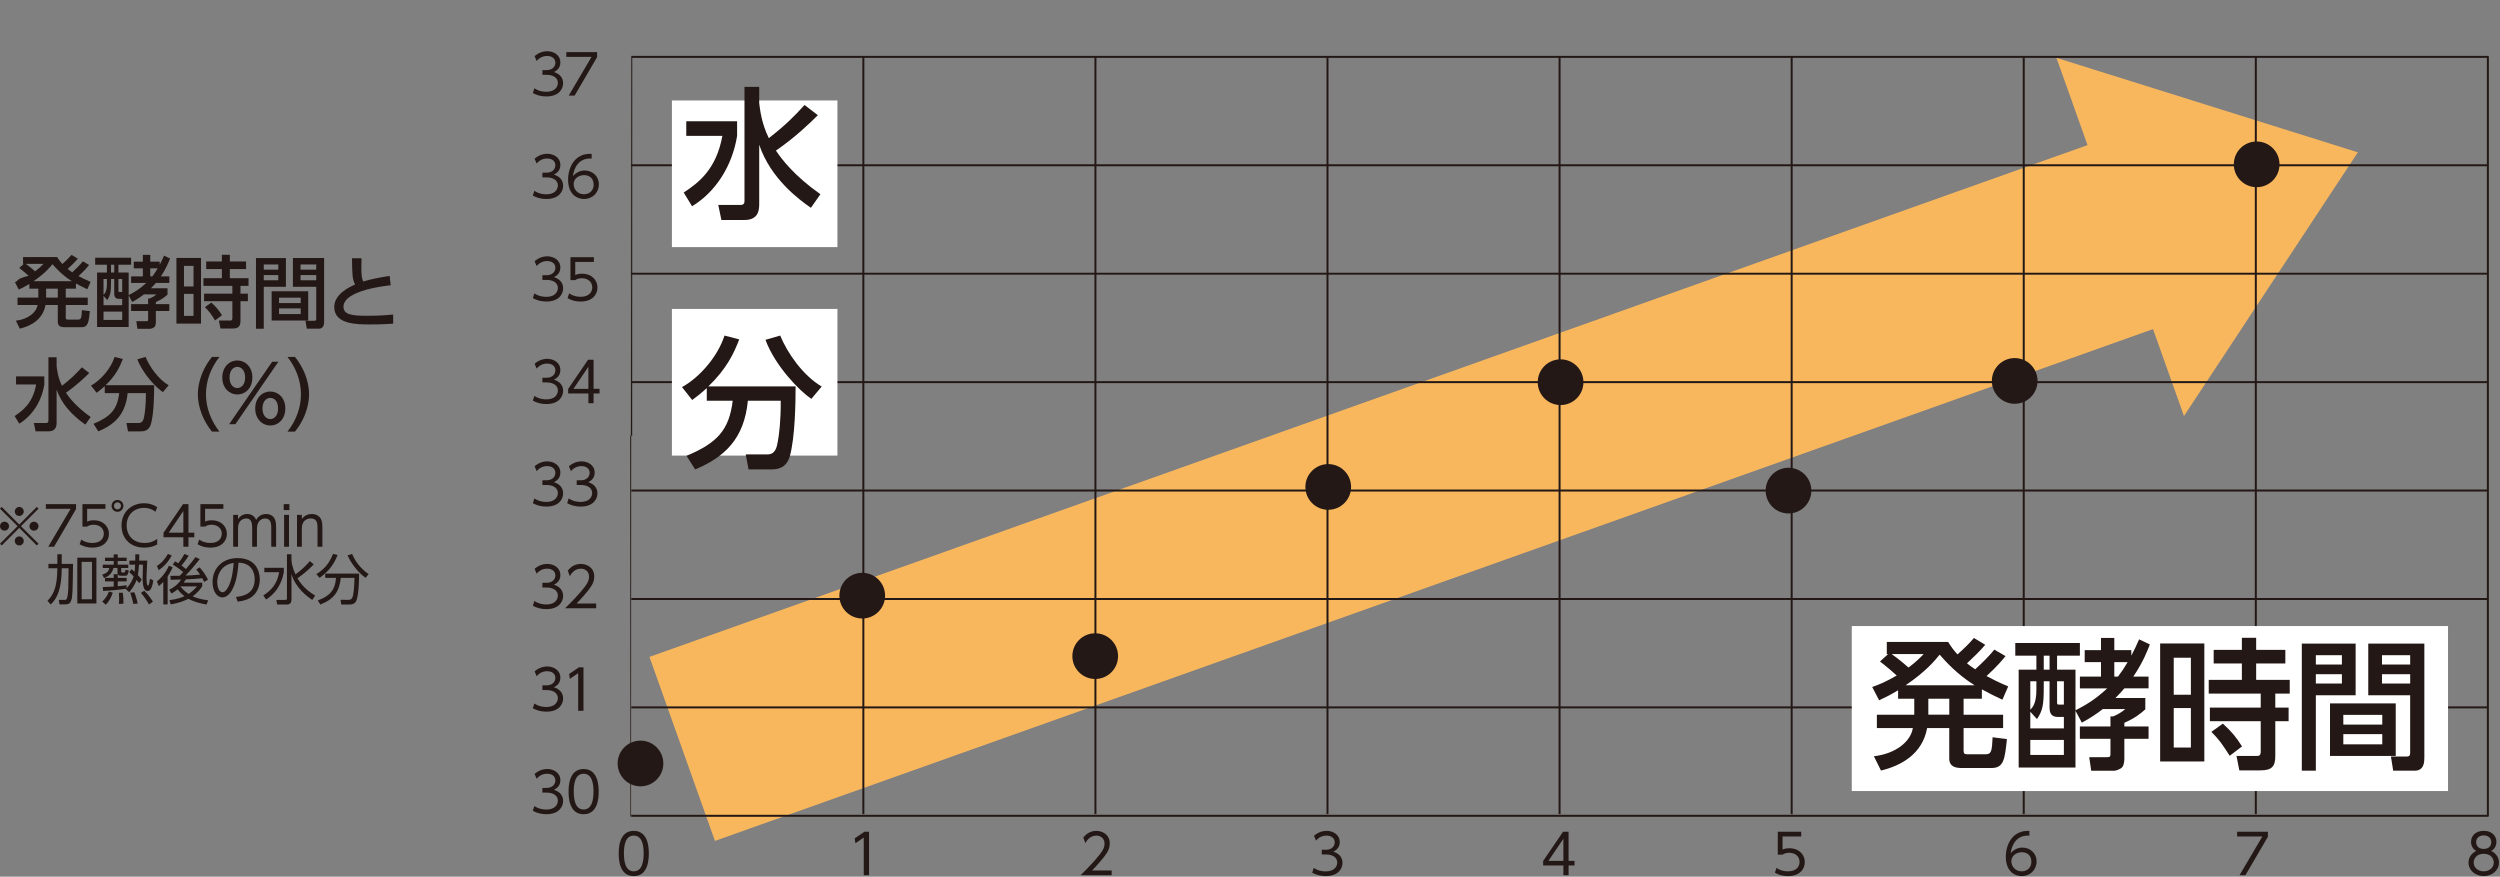 <?xml version="1.0" encoding="UTF-8"?>
<svg width="1269px" height="445px" viewBox="0 0 1269 445" version="1.1" xmlns="http://www.w3.org/2000/svg" xmlns:xlink="http://www.w3.org/1999/xlink">
    <rect x="0" y="0" width="1269" height="445" fill="#808080" stroke="none"/>
    <title>benefit3</title>
    <g id="画像の書き出し" stroke="none" stroke-width="1" fill="none" fill-rule="evenodd">
        <g id="benefit3" transform="translate(0, 26.001)">
            <rect id="Rectangle" fill="#F8B75D" fill-rule="nonzero" transform="translate(727.956, 218.305) rotate(-19.59) translate(-727.956, -218.305)" x="322.836" y="168.735" width="810.24" height="99.14"></rect>
            <polygon id="Path" fill="#F8B75D" fill-rule="nonzero" points="1108.58 185.17 1043.86 3.36 1196.85 51.32"></polygon>
            <path d="M45.22,108.5 C44.42,109.5 42.94,111.34 39.86,114.14 C41.46,114.98 42.98,115.82 45.98,117.06 L44.34,120.82 C42.22,119.82 40.94,119.22 38.54,117.9 L38.54,120.54 L33.38,120.54 L33.38,125.06 L44.54,125.06 L44.54,128.82 L33.38,128.82 L33.38,135.26 C33.38,136.1 33.74,136.22 34.46,136.22 L39.62,136.22 C41.3,136.22 41.38,135.22 41.58,131.42 L45.62,131.94 C45.02,137.58 44.78,140.1 41.26,140.1 L32.9,140.1 C31.1,140.1 29.34,139.74 29.34,137.38 L29.34,128.82 L23.1,128.82 C21.74,136.22 15.7,139.46 10.06,140.82 L8.06,136.78 C14.26,136.06 18.46,132.62 19.06,128.82 L8.9,128.82 L8.9,125.06 L19.46,125.06 L19.46,120.54 L14.9,120.54 L14.9,118.14 C12.9,119.34 11.66,119.98 9.54,120.98 L7.58,117.22 C9.78,116.46 7.58,115.74 14.5,113.98 C13.82,113.34 11.86,111.62 9.78,110.02 L12.06,107.94 L11.7,107.94 L11.7,104.5 L29.02,104.5 C30.02,106.1 30.62,106.86 31.66,108.02 C33.62,106.26 35.1,104.82 36.3,103.38 L39.5,105.3 C37.94,107.14 36.14,108.86 34.34,110.54 C35.14,111.18 35.58,111.5 36.66,112.22 C38.86,110.22 40.58,108.5 42.06,106.66 L45.22,108.5 Z M13.06,107.93 C15.22,109.41 17.54,111.49 17.82,111.73 C19.74,110.29 20.66,109.41 22.1,107.93 L13.06,107.93 Z M36.5,116.73 C31.74,113.85 28.14,109.85 26.62,108.09 C25.22,109.81 22.78,112.81 17.02,116.73 L36.5,116.73 Z M29.34,120.53 L23.42,120.53 L23.42,125.05 L29.34,125.05 L29.34,120.53 L29.34,120.53 Z" id="Shape" fill="#231815" fill-rule="nonzero"></path>
            <path d="M66.55,117.61 L66.55,114.29 L72.51,114.29 L72.51,110.21 L67.91,110.21 L67.91,106.81 L72.51,106.81 L72.51,103.37 L76.27,103.37 L76.27,106.81 L81.07,106.81 L81.07,108.37 C82.07,106.45 82.59,105.37 83.27,103.77 L86.31,105.21 C85.75,106.69 84.47,110.13 81.63,114.29 L85.95,114.29 L85.95,117.61 L79.11,117.61 C78.43,118.41 77.95,118.97 76.59,120.33 L85.03,120.33 L85.03,123.53 C83.87,124.61 82.07,126.05 79.11,127.33 L79.11,128.37 L85.95,128.37 L85.95,131.85 L79.11,131.85 L79.11,137.41 C79.11,137.57 79.11,139.01 78.59,139.77 C78.07,140.49 76.63,140.89 76.23,140.89 L69.75,140.89 L69.19,137.05 L74.31,137.05 C75.07,137.05 75.19,136.81 75.19,136.13 L75.19,131.85 L66.55,131.85 L66.55,128.37 L75.19,128.37 L75.19,125.53 L75.95,125.53 C77.11,125.05 78.35,124.37 79.39,123.45 L73.03,123.45 C71.15,124.89 69.75,125.85 67.11,127.29 L65.31,123.93 L65.31,139.97 L49.27,139.97 L49.27,112.33 L54.27,112.33 L54.27,108.37 L48.31,108.37 L48.31,104.81 L66.55,104.81 L66.55,108.37 L60.11,108.37 L60.11,112.33 L65.31,112.33 L65.31,123.81 C67.91,122.45 70.51,121.09 74.27,117.61 L66.55,117.61 L66.55,117.61 Z M57.99,115.61 L56.35,115.61 L56.35,117.45 C56.35,122.33 56.03,123.93 54.43,126.29 L52.55,124.21 L52.55,128.93 L62.03,128.93 L62.03,125.69 L60.67,125.69 C59.63,125.69 57.99,125.69 57.99,123.05 L57.99,115.61 L57.99,115.61 Z M54.27,115.61 L52.55,115.61 L52.55,123.65 C53.19,123.01 54.27,121.85 54.27,118.05 L54.27,115.61 L54.27,115.61 Z M62.03,132.17 L52.55,132.17 L52.55,136.41 L62.03,136.41 L62.03,132.17 Z M57.99,108.38 L56.35,108.38 L56.35,112.34 L57.99,112.34 L57.99,108.38 Z M62.03,115.61 L60.11,115.61 L60.11,121.69 C60.11,122.17 60.35,122.21 60.79,122.21 L62.03,122.21 L62.03,115.61 Z M77.31,114.29 C78.51,112.69 79.11,111.77 80.03,110.21 L76.27,110.21 L76.27,114.29 L77.31,114.29 Z" id="Shape" fill="#231815" fill-rule="nonzero"></path>
            <path d="M102.03,104.94 L102.03,138.25 L89.55,138.25 L89.55,104.94 L102.03,104.94 Z M98.23,108.97 L93.39,108.97 L93.39,119.41 L98.23,119.41 L98.23,108.97 Z M98.23,123.17 L93.39,123.17 L93.39,134.33 L98.23,134.33 L98.23,123.17 L98.23,123.17 Z M122.07,136.69 C122.07,139.69 121.11,140.77 117.79,140.77 L111.91,140.77 L111.11,136.69 L116.79,136.69 C117.35,136.69 117.95,136.69 117.95,135.49 L117.95,126.89 L103.59,126.89 L103.59,123.05 L117.95,123.05 L117.95,119.09 L103.27,119.09 L103.27,115.21 L112.63,115.21 L112.63,110.57 L104.67,110.57 L104.67,106.73 L112.63,106.73 L112.63,103.33 L116.67,103.33 L116.67,106.73 L124.91,106.73 L124.91,110.57 L116.67,110.57 L116.67,115.21 L126.15,115.21 L126.15,119.09 L122.07,119.09 L122.07,123.05 L125.83,123.05 L125.83,126.89 L122.07,126.89 L122.07,136.69 L122.07,136.69 Z M109.19,136.65 C106.95,133.17 106.43,132.37 104.03,129.89 L107.27,127.57 C109.87,129.97 111.07,131.45 112.67,134.01 L109.19,136.65 Z" id="Shape" fill="#231815" fill-rule="nonzero"></path>
            <path d="M129.93,104.98 L145.13,104.98 L145.13,119.58 L133.89,119.58 L133.89,140.86 L129.93,140.86 L129.93,104.99 L129.93,104.98 Z M133.89,108.25 L133.89,110.89 L141.25,110.89 L141.25,108.25 L133.89,108.25 Z M133.89,113.61 L133.89,116.25 L141.25,116.25 L141.25,113.61 L133.89,113.61 Z M156.44,121.85 L156.44,136.69 L137.88,136.69 L137.88,121.85 L156.44,121.85 Z M141.64,125.09 L141.64,127.85 L152.64,127.85 L152.64,125.09 L141.64,125.09 Z M141.64,130.53 L141.64,133.41 L152.64,133.41 L152.64,130.53 L141.64,130.53 Z M160.52,119.57 L148.68,119.57 L148.68,104.97 L164.52,104.97 L164.52,137.08 C164.52,138.2 164.52,140.84 161.84,140.84 L155.72,140.84 L155.08,136.84 L159.6,136.84 C160.08,136.84 160.52,136.68 160.52,135.88 L160.52,119.56 L160.52,119.57 Z M152.56,108.25 L152.56,110.89 L160.52,110.89 L160.52,108.25 L152.56,108.25 Z M152.56,113.61 L152.56,116.25 L160.52,116.25 L160.52,113.61 L152.56,113.61 Z" id="Shape" fill="#231815" fill-rule="nonzero"></path>
            <path d="M198.31,118.81 C196.63,118.97 174.35,121.21 174.35,129.69 C174.35,133.85 178.91,134.29 186.55,134.29 C193.11,134.29 197.35,133.89 199.55,133.65 L199.59,138.29 C197.19,138.45 193.79,138.69 188.03,138.69 C181.15,138.69 169.67,138.69 169.67,129.85 C169.67,123.13 177.51,119.65 180.27,118.41 C178.83,115.89 178.79,113.33 178.67,105.09 L183.51,105.09 C183.47,106.37 183.43,107.49 183.43,109.49 C183.43,113.65 183.63,115.33 184.39,116.89 C188.35,115.69 191.71,115.01 197.79,114.05 L198.31,118.81 L198.31,118.81 Z" id="Path" fill="#231815" fill-rule="nonzero"></path>
            <path d="M8.14,165.05 L22.5,165.05 L22.5,169.17 C21.14,177.69 16.42,185.05 9.78,189.05 L7.42,185.17 C11.62,182.41 16.62,178.65 18.34,169.17 L8.14,169.17 L8.14,165.05 Z M28.74,159.9 C28.98,161.78 29.38,165.62 31.46,169.82 C36.06,166.26 38.7,163.62 41.54,160.46 L45.3,163.34 C43.26,165.38 38.9,169.62 33.46,173.34 C35.14,175.86 38.74,180.54 46.02,185.66 L43.34,189.5 C39.98,187.18 31.98,181.3 28.74,171.7 L28.74,188.26 C28.74,189.78 28.74,192.94 24.62,192.94 L18.06,192.94 L17.18,188.7 L23.42,188.7 C24.02,188.7 24.58,188.54 24.58,187.58 L24.58,155.35 L28.74,155.35 L28.74,159.91 L28.74,159.9 Z" id="Shape" fill="#231815" fill-rule="nonzero"></path>
            <path d="M53.18,170.01 C51.3,171.69 50.14,172.57 49.06,173.37 L46.18,169.73 C51.26,166.93 56.34,160.97 58.18,155.17 L62.34,156.25 C60.9,160.05 58.82,164.53 53.62,169.53 L78.26,169.53 C78.26,173.57 78.14,183.97 76.62,189.25 C75.58,192.85 72.86,192.97 71.1,192.97 L64.98,192.97 L64.18,188.73 L70.3,188.73 C72.58,188.73 72.94,186.73 73.26,184.97 C73.58,183.17 74.1,179.41 74.06,173.57 L64.78,173.57 C63.74,184.37 58.18,189.49 49.9,192.97 L47.46,189.13 C56.14,185.49 59.5,181.85 60.5,173.57 L53.18,173.57 L53.18,170.01 L53.18,170.01 Z M82.69,173.05 C79.41,170.85 72.49,163.81 69.73,156.37 L73.89,155.17 C75.97,160.17 80.25,166.37 85.61,169.57 L82.69,173.05 L82.69,173.05 Z" id="Shape" fill="#231815" fill-rule="nonzero"></path>
            <path d="M107.59,193.09 C100.83,184.61 100.43,176.65 100.43,174.13 C100.43,171.61 100.83,163.65 107.59,155.17 L111.39,155.17 C107.11,160.61 104.55,167.21 104.55,174.13 C104.55,181.05 107.15,187.65 111.39,193.09 L107.59,193.09 Z" id="Path" fill="#231815" fill-rule="nonzero"></path>
            <path d="M120.47,156.98 C124.55,156.98 128.11,160.26 128.11,165.62 C128.11,170.98 124.59,174.22 120.47,174.22 C116.35,174.22 112.83,170.9 112.83,165.62 C112.83,160.34 116.39,156.98 120.47,156.98 L120.47,156.98 Z M138.15,157.62 L141.31,157.62 L119.47,189.33 L116.31,189.33 L138.15,157.62 Z M120.47,170.97 C122.11,170.97 124.43,169.65 124.43,165.61 C124.43,161.57 122.11,160.21 120.47,160.21 C118.71,160.21 116.51,161.69 116.51,165.61 C116.51,169.53 118.71,170.97 120.47,170.97 Z M137.19,172.73 C141.23,172.73 144.83,175.97 144.83,181.33 C144.83,186.69 141.31,189.97 137.19,189.97 C133.07,189.97 129.55,186.65 129.55,181.33 C129.55,176.01 133.15,172.73 137.19,172.73 Z M137.19,186.73 C138.83,186.73 141.15,185.41 141.15,181.33 C141.15,177.25 138.91,175.97 137.19,175.97 C135.47,175.97 133.23,177.41 133.23,181.33 C133.23,185.25 135.51,186.73 137.19,186.73 Z" id="Shape" fill="#231815" fill-rule="nonzero"></path>
            <path d="M145.92,193.09 C150.2,187.69 152.76,181.05 152.76,174.13 C152.76,167.21 150.2,160.57 145.92,155.17 L149.72,155.17 C156.2,163.25 156.88,171.05 156.88,174.13 C156.88,177.21 156.2,185.01 149.72,193.09 L145.92,193.09 Z" id="Path" fill="#231815" fill-rule="nonzero"></path>
            <path d="M0.88,250.87 L0,249.99 L8.93,241.09 L0,232.19 L0.88,231.31 L9.78,240.24 L18.68,231.31 L19.56,232.19 L10.63,241.09 L19.56,249.99 L18.68,250.87 L9.78,241.94 L0.88,250.87 Z M4.59,241.09 C4.59,242.33 3.57,243.37 2.31,243.37 C1.05,243.37 0,242.35 0,241.09 C0,239.83 1.04,238.81 2.31,238.81 C3.58,238.81 4.59,239.85 4.59,241.09 Z M12.06,233.62 C12.06,234.83 11.07,235.9 9.78,235.9 C8.49,235.9 7.5,234.86 7.5,233.62 C7.5,232.38 8.54,231.31 9.78,231.31 C11.02,231.31 12.06,232.35 12.06,233.62 Z M12.06,248.56 C12.06,249.8 11.07,250.87 9.78,250.87 C8.49,250.87 7.5,249.83 7.5,248.56 C7.5,247.29 8.54,246.28 9.78,246.28 C11.02,246.28 12.06,247.32 12.06,248.56 Z M19.55,241.09 C19.55,242.33 18.53,243.37 17.24,243.37 C15.95,243.37 14.96,242.35 14.96,241.09 C14.96,239.83 16,238.81 17.24,238.81 C18.48,238.81 19.55,239.85 19.55,241.09 Z" id="Shape" fill="#231815" fill-rule="nonzero"></path>
            <polygon id="Path" fill="#231815" fill-rule="nonzero" points="38.61 229.89 38.61 232.39 27.43 251.53 24.49 251.53 35.86 232.25 23.28 232.25 23.28 229.89 38.61 229.89"></polygon>
            <path d="M53.51,232.25 L44.23,232.25 L44.23,238.73 C44.94,238.46 45.8,238.1 47.58,238.1 C52.63,238.1 55.3,241.48 55.3,244.97 C55.3,248.46 52.77,251.97 46.9,251.97 C44.51,251.97 42.48,251.45 40.42,250.27 L41.22,247.91 C42.87,249.06 44.84,249.61 46.88,249.61 C51.58,249.61 52.7,246.75 52.7,244.91 C52.7,242.08 50.45,240.35 47.48,240.35 C45.64,240.35 44.62,241.04 44.21,241.31 L41.85,241.31 L41.85,229.88 L53.52,229.88 L53.52,232.24 L53.51,232.25 Z" id="Path" fill="#231815" fill-rule="nonzero"></path>
            <path d="M62.64,230.77 C62.64,232.45 61.29,233.79 59.62,233.79 C57.95,233.79 56.63,232.44 56.63,230.77 C56.63,229.1 57.98,227.78 59.62,227.78 C61.26,227.78 62.64,229.1 62.64,230.77 Z M57.84,230.77 C57.84,231.76 58.64,232.56 59.63,232.56 C60.62,232.56 61.42,231.76 61.42,230.77 C61.42,229.78 60.62,228.98 59.63,228.98 C58.64,228.98 57.84,229.78 57.84,230.77 Z M79.78,250.38 C77.78,251.51 75.58,251.97 73.19,251.97 C65.89,251.97 61.68,247 61.68,240.76 C61.68,233.67 66.95,229.44 73.13,229.44 C75.6,229.44 77.72,230.07 79.78,231.42 L78.93,233.78 C78.22,233.23 76.4,231.8 73.11,231.8 C67.51,231.8 64.27,235.89 64.27,240.7 C64.27,244.96 66.88,249.6 73.36,249.6 C76.22,249.6 78.08,248.8 79.79,247.51 L79.79,250.37 L79.78,250.38 Z" id="Shape" fill="#231815" fill-rule="nonzero"></path>
            <path d="M93.07,251.53 L93.07,246.7 L82.99,246.7 L82.99,244.45 L92.91,229.89 L95.66,229.89 L95.66,244.39 L98.63,244.39 L98.63,246.7 L95.66,246.7 L95.66,251.53 L93.08,251.53 L93.07,251.53 Z M85.63,244.39 L93.07,244.39 L93.07,233.38 L85.63,244.39 Z" id="Shape" fill="#231815" fill-rule="nonzero"></path>
            <path d="M113.38,232.25 L104.1,232.25 L104.1,238.73 C104.81,238.46 105.67,238.1 107.45,238.1 C112.5,238.1 115.17,241.48 115.17,244.97 C115.17,248.46 112.64,251.97 106.77,251.97 C104.38,251.97 102.35,251.45 100.29,250.27 L101.09,247.91 C102.74,249.06 104.72,249.61 106.75,249.61 C111.45,249.61 112.57,246.75 112.57,244.91 C112.57,242.08 110.32,240.35 107.35,240.35 C105.51,240.35 104.49,241.04 104.08,241.31 L101.72,241.31 L101.72,229.88 L113.39,229.88 L113.39,232.24 L113.38,232.25 Z" id="Path" fill="#231815" fill-rule="nonzero"></path>
            <path d="M128,251.53 L128,242.19 C128,239.77 127.75,237.16 125.01,237.16 C123.39,237.16 120.83,238.2 120.83,242.05 L120.83,251.53 L118.36,251.53 L118.36,235.35 L120.83,235.35 L120.83,237.52 C121.27,236.86 122.59,234.91 125.47,234.91 C126.07,234.91 128.79,234.91 130.03,237.93 C131.02,236.17 132.61,234.91 135.11,234.91 C136.37,234.91 138.98,235.35 139.83,238.37 C140.1,239.33 140.16,240.24 140.16,241.94 L140.16,251.53 L137.69,251.53 L137.69,242.22 C137.69,240.19 137.69,237.19 134.61,237.19 C133.73,237.19 130.43,237.49 130.43,242.57 L130.43,251.52 L127.99,251.52 L128,251.53 Z" id="Path" fill="#231815" fill-rule="nonzero"></path>
            <path d="M146.89,232.91 L144.01,232.91 L144.01,229.89 L146.89,229.89 L146.89,232.91 Z M146.7,251.53 L144.2,251.53 L144.2,235.35 L146.7,235.35 L146.7,251.53 Z" id="Shape" fill="#231815" fill-rule="nonzero"></path>
            <path d="M150.76,251.53 L150.76,235.35 L153.21,235.35 L153.21,237.49 C154.45,235.62 156.5,234.91 158.29,234.91 C160.82,234.91 162.33,236.26 162.93,237.49 C163.53,238.73 163.64,239.93 163.64,242.41 L163.64,251.53 L161.17,251.53 L161.17,242.41 C161.17,239.88 161.17,237.16 157.68,237.16 C156.91,237.16 153.2,237.38 153.2,242.41 L153.2,251.53 L150.75,251.53 L150.76,251.53 Z" id="Path" fill="#231815" fill-rule="nonzero"></path>
            <path d="M29.11,255.36 L31.33,255.36 L31.33,260.22 L37.07,260.22 C36.9,273.07 36.88,276.62 36.19,278.7 C35.67,280.27 34.82,280.79 33.03,280.79 L30.23,280.79 L29.85,278.48 L32.87,278.51 C33.5,278.51 33.91,278.43 34.19,277.05 C34.71,274.5 34.71,272.33 34.82,262.44 L31.33,262.44 C31.33,272.79 29.02,277.85 25.73,280.84 L24.08,278.97 C26.77,276.25 29.11,272.65 29.11,262.44 L24.58,262.44 L24.58,260.22 L29.11,260.22 L29.11,255.36 L29.11,255.36 Z M48.94,257.06 L48.94,280.32 L39.24,280.32 L39.24,257.06 L48.94,257.06 Z M46.69,259.2 L41.44,259.2 L41.44,278.18 L46.69,278.18 L46.69,259.2 Z" id="Shape" fill="#231815" fill-rule="nonzero"></path>
            <path d="M53.69,280.93 L51.88,279.36 C53.23,278.1 54.35,276.7 55.29,274.28 L57.24,274.83 C56.72,276.59 55.62,279 53.7,280.93 L53.69,280.93 Z M63.52,266.24 L61.29,266.24 C60.55,266.24 59.97,265.94 59.78,265.5 L59.78,267.34 L64.28,267.34 L64.28,269.1 L59.78,269.1 L59.78,271.57 C62.28,271.32 62.91,271.27 64.28,271.05 L64.23,272.59 C66.68,270.06 67.53,267.56 67.83,266.57 C66.7,265.39 66.21,264.98 65.6,264.48 L66.73,262.91 C67.2,263.27 67.66,263.6 68.32,264.17 C68.38,263.65 68.51,262.6 68.59,260.63 L65.68,260.63 L65.68,258.57 L68.67,258.57 C68.7,257.5 68.7,257.03 68.67,255.38 L70.7,255.38 C70.67,257.27 70.67,257.82 70.65,258.57 L74.74,258.57 C74.71,259.53 74.41,265.49 74.41,265.85 C74.38,266.23 74.38,266.62 74.38,267.03 C74.38,267.99 74.38,271.29 75.15,271.29 C75.7,271.29 76.06,268.35 76.11,267.75 L77.79,268.6 C77.6,270.22 77.24,271.59 76.77,272.56 C76.44,273.25 75.95,273.99 74.93,273.99 C73.06,273.99 72.4,271.46 72.4,267.4 C72.4,266.71 72.54,261.71 72.56,260.64 L70.56,260.64 C70.42,262.73 70.2,265.01 70.01,265.91 C70.78,266.76 71.36,267.53 71.96,268.27 L70.64,270.03 C70.15,269.37 69.84,268.96 69.35,268.36 C68.22,271.46 66.47,273.58 65.59,274.62 L63.83,273 L64,272.83 C62.24,273.16 56.28,273.82 52.33,273.96 L52.17,272.01 C53.96,271.96 55.96,271.84 57.72,271.74 L57.72,269.1 L53.3,269.1 L53.3,267.34 L57.72,267.34 L57.72,265.47 L59.75,265.47 C59.67,265.28 59.64,264.97 59.64,264.76 L59.64,262.29 L57.58,262.29 C56.78,265.45 54.86,266.63 52.83,267.4 L51.9,265.73 C54.32,264.91 55.11,263.94 55.55,262.3 L52.17,262.3 L52.17,260.62 L57.72,260.62 L57.72,258.75 L53.3,258.75 L53.3,257.07 L57.72,257.07 L57.72,255.4 L59.75,255.4 L59.75,257.07 L64.28,257.07 L64.28,258.75 L59.75,258.75 L59.75,260.62 L65.11,260.62 L65.11,262.3 L61.51,262.3 L61.51,264.03 C61.51,264.41 61.62,264.58 62.03,264.58 L63.02,264.58 C63.43,264.58 63.46,264.44 63.76,263.21 L65.38,263.57 C64.91,265.96 64.58,266.26 63.51,266.26 L63.52,266.24 Z M60.33,280.54 C60.39,279.91 60.47,278.86 60.47,277.77 C60.47,277.22 60.39,275.57 60.36,274.91 L62.34,274.86 C62.59,276.4 62.72,278.4 62.64,280.44 L60.33,280.55 L60.33,280.54 Z M67.64,280.54 C67.36,278.89 67.26,278.51 66.13,274.85 L68.16,274.63 C68.85,276.2 69.56,278.59 69.89,280.37 L67.64,280.54 Z M75.61,280.85 C74.68,279.12 73.14,276.73 71.55,274.97 L73.23,273.84 C75.56,276.12 77.19,278.7 77.62,279.42 L75.61,280.85 Z" id="Shape" fill="#231815" fill-rule="nonzero"></path>
            <path d="M87.19,255.99 C85.02,259.84 82.8,261.92 80.57,263.41 L79.64,261.27 C82.28,259.65 83.95,257.4 85.24,255.17 L87.19,255.99 L87.19,255.99 Z M79.63,269.09 C81.96,267.39 84.24,264.48 85.75,261.13 L87.64,261.95 C87.15,263.08 86.43,264.59 85.09,266.59 L85.09,280.79 L82.89,280.79 L82.89,269.39 C81.82,270.52 81.16,271.01 80.61,271.48 L79.62,269.09 L79.63,269.09 Z M101.41,257.8 C99.21,260.63 96.22,264.12 94.19,266.15 C94.88,266.15 99.22,265.93 101.58,265.68 C100.7,264.42 100.1,263.68 99.6,263.07 L101.36,262 C102.82,263.62 104.71,266.28 105.56,268.21 L103.64,269.39 C103.28,268.65 103.06,268.18 102.68,267.5 C99.91,267.83 97.13,267.99 94.33,268.1 C93.81,268.98 93.53,269.39 93.26,269.75 L102.65,269.75 L102.65,271.56 C102.1,272.44 100.84,274.5 97.79,276.67 C99.25,277.36 101.36,278.15 105.67,278.73 L104.82,280.85 C101.72,280.35 98.04,279.34 95.65,277.94 C93.73,278.9 90.98,280.08 86.67,280.8 L85.98,278.66 C90.4,278.08 92.52,277.12 93.62,276.63 C92.71,275.92 91.53,274.9 90.13,273.14 C88.65,274.4 87.74,274.9 87.05,275.26 L85.87,273.34 C89.47,271.72 91.42,269.06 91.94,268.18 C91.09,268.18 87.41,268.29 86.64,268.29 L86.47,266.31 C87.65,266.31 89,266.31 91.19,266.26 C92.01,265.46 92.51,264.94 92.98,264.39 C91.88,263.37 89.68,261.73 87.68,260.6 L88.86,258.95 C89.38,259.22 89.77,259.44 90.48,259.91 C91.14,259.11 92.65,257.11 93.58,255.19 L95.78,256.07 C94.63,257.99 92.54,260.57 92.13,261.07 C93.5,262.06 94.03,262.55 94.35,262.86 C97.51,259.1 97.87,258.68 99.24,256.79 L101.41,257.83 L101.41,257.8 Z M91.64,271.67 L91.56,271.75 C93.51,273.97 94.99,274.99 95.71,275.49 C96.7,274.86 98.07,273.87 100,271.67 L91.65,271.67 L91.64,271.67 Z" id="Shape" fill="#231815" fill-rule="nonzero"></path>
            <path d="M119.78,277 C122.61,276.7 129.28,275.9 129.28,268.05 C129.28,265.88 128.62,259.84 121.07,259.59 C120.82,262.78 120.27,269.53 117.45,274.06 C115.83,276.61 114.07,277.25 112.84,277.25 C110.15,277.25 107.89,274.06 107.89,269.53 C107.89,262.06 113.33,257.28 120.58,257.28 C129.48,257.28 131.87,263.43 131.87,268.07 C131.87,271.34 130.69,274.58 128.19,276.67 C126.4,278.15 123.66,279.09 120.61,279.39 L119.79,277 L119.78,277 Z M114.09,261.46 C111.54,263.33 110.27,266.4 110.27,269.59 C110.27,271.46 110.96,274.62 112.91,274.62 C114.06,274.62 114.89,273.6 115.6,272.4 C117.91,268.44 118.35,262.87 118.62,259.71 C117,260.01 115.49,260.42 114.09,261.47 L114.09,261.46 Z" id="Shape" fill="#231815" fill-rule="nonzero"></path>
            <path d="M144.06,262.23 L144.06,264.37 C143.65,266.68 142.25,273.76 135.08,278.32 L133.65,276.26 C137.88,273.51 140.63,270.44 141.7,264.45 L134.17,264.45 L134.17,262.23 L144.06,262.23 L144.06,262.23 Z M158.5,278.51 C156,276.83 149.98,272.44 147.95,265.38 L147.95,278.23 C147.95,279.74 147.54,280.87 145.34,280.87 L140.72,280.87 L140.28,278.54 L144.73,278.54 C145.64,278.54 145.66,278.16 145.66,277.69 L145.66,255.36 L147.94,255.36 L147.94,258.27 C147.94,259.12 148.3,261.92 150,265.55 C152.69,263.6 155.14,261.35 157.28,258.82 L159.26,260.47 C156.21,263.68 153.05,266.13 150.99,267.5 C153.71,272.31 157.88,275.03 159.97,276.34 L158.49,278.51 L158.5,278.51 Z" id="Shape" fill="#231815" fill-rule="nonzero"></path>
            <path d="M160.59,265.44 C165.12,262.5 167.15,259.81 169.05,255.17 L171.36,255.72 C169.44,260.5 167.05,263.88 162.21,267.31 L160.59,265.44 Z M173.25,280.85 L172.84,278.46 L176.91,278.49 C178.12,278.49 178.58,277.78 178.72,277.56 C179.65,275.91 179.82,271.24 179.93,267.32 L172.98,267.32 C172.24,274.3 169.57,278.14 162.6,280.86 L161.31,278.77 C166.89,276.77 170.13,273.85 170.57,267.32 L165.08,267.32 L165.08,265.15 L182.27,265.15 C182.27,273.61 181.47,277.65 180.79,279.07 C180.02,280.61 178.7,280.86 177.16,280.86 L173.26,280.86 L173.25,280.85 Z M178.74,255.19 C180.2,258.68 182.78,262.41 187.12,265.43 L185.58,267.3 C181.9,264.83 178.05,259.75 176.43,255.87 L178.74,255.18 L178.74,255.19 Z" id="Shape" fill="#231815" fill-rule="nonzero"></path>
            <path d="M1262.85,388.11 L320.44,388.11 C320.38,388.11 320.38,2.86 320.44,2.86 L1262.85,2.86 L1262.85,388.11 Z" id="Path" stroke="#231815" stroke-width="1.01" stroke-linejoin="round"></path>
            <line x1="320.44" y1="57.9" x2="1262.85" y2="57.9" id="Path" stroke="#231815" stroke-width="1.01" stroke-linejoin="round"></line>
            <line x1="320.44" y1="112.93" x2="1262.85" y2="112.93" id="Path" stroke="#231815" stroke-width="1.01" stroke-linejoin="round"></line>
            <line x1="320.44" y1="167.97" x2="1262.85" y2="167.97" id="Path" stroke="#231815" stroke-width="1.01" stroke-linejoin="round"></line>
            <line x1="320.44" y1="223" x2="1262.85" y2="223" id="Path" stroke="#231815" stroke-width="1.01" stroke-linejoin="round"></line>
            <line x1="320.44" y1="278.04" x2="1262.85" y2="278.04" id="Path" stroke="#231815" stroke-width="1.01" stroke-linejoin="round"></line>
            <line x1="320.44" y1="333.07" x2="1262.85" y2="333.07" id="Path" stroke="#231815" stroke-width="1.01" stroke-linejoin="round"></line>
            <line x1="438.24" y1="2.77" x2="438.24" y2="387.24" id="Path" stroke="#231815" stroke-width="1.01" stroke-linejoin="round"></line>
            <line x1="556.04" y1="2.77" x2="556.04" y2="387.24" id="Path" stroke="#231815" stroke-width="1.01" stroke-linejoin="round"></line>
            <line x1="673.84" y1="2.77" x2="673.84" y2="387.24" id="Path" stroke="#231815" stroke-width="1.01" stroke-linejoin="round"></line>
            <line x1="791.64" y1="2.77" x2="791.64" y2="387.24" id="Path" stroke="#231815" stroke-width="1.01" stroke-linejoin="round"></line>
            <line x1="909.45" y1="2.77" x2="909.45" y2="387.24" id="Path" stroke="#231815" stroke-width="1.01" stroke-linejoin="round"></line>
            <line x1="1027.25" y1="2.77" x2="1027.25" y2="387.24" id="Path" stroke="#231815" stroke-width="1.01" stroke-linejoin="round"></line>
            <path d="M271.26,18.82 C273.86,20.58 276.58,20.58 277.36,20.58 C281.7,20.58 283.18,18.06 283.18,16.07 C283.18,13.72 281.16,11.98 277.36,11.98 L275.32,11.98 L275.32,9.6 L277.39,9.6 C280.64,9.6 281.9,7.56 281.9,5.85 C281.9,3.69 280.19,2.41 277.76,2.41 C275.6,2.41 273.81,3.31 272.38,4.93 L271.37,2.49 C274.23,1.77635684e-15 277.11,1.77635684e-15 277.75,1.77635684e-15 C280.94,1.77635684e-15 284.44,1.82 284.44,5.71 C284.44,6.63 284.27,9.18 281.16,10.55 C284.1,11.5 285.84,13.41 285.84,16.26 C285.84,19.11 283.77,22.95 277.33,22.95 C274.84,22.95 272.65,22.42 270.47,21.24 L271.25,18.8 L271.26,18.82 Z" id="Path" fill="#231815" fill-rule="nonzero"></path>
            <polygon id="Path" fill="#231815" fill-rule="nonzero" points="303.08 0.45 303.08 3 291.68 22.52 288.68 22.52 300.27 2.86 287.45 2.86 287.45 0.45 303.07 0.45"></polygon>
            <path d="M271.26,70.87 C273.86,72.63 276.58,72.63 277.36,72.63 C281.7,72.63 283.18,70.11 283.18,68.12 C283.18,65.77 281.16,64.03 277.36,64.03 L275.32,64.03 L275.32,61.65 L277.39,61.65 C280.64,61.65 281.9,59.61 281.9,57.9 C281.9,55.74 280.19,54.46 277.76,54.46 C275.6,54.46 273.81,55.36 272.38,56.98 L271.37,54.54 C274.23,52.05 277.11,52.05 277.75,52.05 C280.94,52.05 284.44,53.87 284.44,57.76 C284.44,58.68 284.27,61.23 281.16,62.6 C284.1,63.55 285.84,65.46 285.84,68.31 C285.84,71.16 283.77,75 277.33,75 C274.84,75 272.65,74.47 270.47,73.29 L271.25,70.85 L271.26,70.87 Z" id="Path" fill="#231815" fill-rule="nonzero"></path>
            <path d="M300.31,54.49 C293.53,54.01 291.27,59.64 290.82,63.42 C292.28,61.63 294.46,60.54 296.76,60.54 C300.62,60.54 303.98,63.31 303.98,67.6 C303.98,71.89 300.65,75.02 296.45,75.02 C293.29,75.02 288.36,73.06 288.36,65.11 C288.36,59.17 291.66,51.59 300.32,52.09 L300.32,54.5 L300.31,54.49 Z M296.5,62.89 C294.15,62.89 291.18,64.37 291.18,67.48 C291.18,70.11 293.22,72.6 296.39,72.6 C299.56,72.6 301.32,70.39 301.32,67.78 C301.32,63.24 297.48,62.88 296.5,62.88 L296.5,62.89 Z" id="Shape" fill="#231815" fill-rule="nonzero"></path>
            <path d="M271.26,122.92 C273.86,124.68 276.58,124.68 277.36,124.68 C281.7,124.68 283.18,122.16 283.18,120.17 C283.18,117.82 281.16,116.08 277.36,116.08 L275.32,116.08 L275.32,113.7 L277.39,113.7 C280.64,113.7 281.9,111.66 281.9,109.95 C281.9,107.79 280.19,106.51 277.76,106.51 C275.6,106.51 273.81,107.41 272.38,109.03 L271.37,106.59 C274.23,104.1 277.11,104.1 277.75,104.1 C280.94,104.1 284.44,105.92 284.44,109.81 C284.44,110.73 284.27,113.28 281.16,114.65 C284.1,115.6 285.84,117.51 285.84,120.36 C285.84,123.21 283.77,127.05 277.33,127.05 C274.84,127.05 272.65,126.52 270.47,125.34 L271.25,122.9 L271.26,122.92 Z" id="Path" fill="#231815" fill-rule="nonzero"></path>
            <path d="M301.45,106.96 L291.99,106.96 L291.99,113.57 C292.72,113.29 293.59,112.93 295.41,112.93 C300.56,112.93 303.28,116.37 303.28,119.93 C303.28,123.49 300.7,127.07 294.71,127.07 C292.27,127.07 290.2,126.54 288.1,125.33 L288.91,122.92 C290.59,124.1 292.61,124.66 294.68,124.66 C299.47,124.66 300.62,121.75 300.62,119.87 C300.62,116.99 298.32,115.22 295.3,115.22 C293.42,115.22 292.39,115.92 291.97,116.2 L289.56,116.2 L289.56,104.55 L301.46,104.55 L301.46,106.96 L301.45,106.96 Z" id="Path" fill="#231815" fill-rule="nonzero"></path>
            <path d="M271.26,174.96 C273.86,176.72 276.58,176.72 277.36,176.72 C281.7,176.72 283.18,174.2 283.18,172.21 C283.18,169.86 281.16,168.12 277.36,168.12 L275.32,168.12 L275.32,165.74 L277.39,165.74 C280.64,165.74 281.9,163.7 281.9,161.99 C281.9,159.83 280.19,158.55 277.76,158.55 C275.6,158.55 273.81,159.45 272.38,161.07 L271.37,158.63 C274.23,156.14 277.11,156.14 277.75,156.14 C280.94,156.14 284.44,157.96 284.44,161.85 C284.44,162.77 284.27,165.32 281.16,166.69 C284.1,167.64 285.84,169.55 285.84,172.4 C285.84,175.25 283.77,179.09 277.33,179.09 C274.84,179.09 272.65,178.56 270.47,177.38 L271.25,174.94 L271.26,174.96 Z" id="Path" fill="#231815" fill-rule="nonzero"></path>
            <path d="M298.67,178.66 L298.67,173.73 L288.39,173.73 L288.39,171.43 L298.5,156.59 L301.3,156.59 L301.3,171.37 L304.32,171.37 L304.32,173.72 L301.3,173.72 L301.3,178.65 L298.67,178.65 L298.67,178.66 Z M291.08,171.38 L298.67,171.38 L298.67,160.15 L291.08,171.38 Z" id="Shape" fill="#231815" fill-rule="nonzero"></path>
            <path d="M271.26,227.01 C273.86,228.77 276.58,228.77 277.36,228.77 C281.7,228.77 283.18,226.25 283.18,224.26 C283.18,221.91 281.16,220.17 277.36,220.17 L275.32,220.17 L275.32,217.79 L277.39,217.79 C280.64,217.79 281.9,215.75 281.9,214.04 C281.9,211.88 280.19,210.6 277.76,210.6 C275.6,210.6 273.81,211.5 272.38,213.12 L271.37,210.68 C274.23,208.19 277.11,208.19 277.75,208.19 C280.94,208.19 284.44,210.01 284.44,213.9 C284.44,214.82 284.27,217.37 281.16,218.74 C284.1,219.69 285.84,221.6 285.84,224.45 C285.84,227.3 283.77,231.14 277.33,231.14 C274.84,231.14 272.65,230.61 270.47,229.43 L271.25,226.99 L271.26,227.01 Z" id="Path" fill="#231815" fill-rule="nonzero"></path>
            <path d="M288.67,227.01 C291.27,228.77 293.99,228.77 294.77,228.77 C299.11,228.77 300.59,226.25 300.59,224.26 C300.59,221.91 298.57,220.17 294.77,220.17 L292.73,220.17 L292.73,217.79 L294.8,217.79 C298.05,217.79 299.31,215.75 299.31,214.04 C299.31,211.88 297.6,210.6 295.17,210.6 C293.01,210.6 291.22,211.5 289.79,213.12 L288.78,210.68 C291.64,208.19 294.52,208.19 295.16,208.19 C298.35,208.19 301.85,210.01 301.85,213.9 C301.85,214.82 301.68,217.37 298.57,218.74 C301.51,219.69 303.25,221.6 303.25,224.45 C303.25,227.3 301.18,231.14 294.74,231.14 C292.25,231.14 290.06,230.61 287.88,229.43 L288.66,226.99 L288.67,227.01 Z" id="Path" fill="#231815" fill-rule="nonzero"></path>
            <path d="M271.26,279.06 C273.86,280.82 276.58,280.82 277.36,280.82 C281.7,280.82 283.18,278.3 283.18,276.31 C283.18,273.96 281.16,272.22 277.36,272.22 L275.32,272.22 L275.32,269.84 L277.39,269.84 C280.64,269.84 281.9,267.8 281.9,266.09 C281.9,263.93 280.19,262.65 277.76,262.65 C275.6,262.65 273.81,263.55 272.38,265.17 L271.37,262.73 C274.23,260.24 277.11,260.24 277.75,260.24 C280.94,260.24 284.44,262.06 284.44,265.95 C284.44,266.87 284.27,269.42 281.16,270.79 C284.1,271.74 285.84,273.65 285.84,276.5 C285.84,279.35 283.77,283.19 277.33,283.19 C274.84,283.19 272.65,282.66 270.47,281.48 L271.25,279.04 L271.26,279.06 Z" id="Path" fill="#231815" fill-rule="nonzero"></path>
            <path d="M302.61,280.35 L302.61,282.76 L286.82,282.76 C288.58,281.02 291.58,278.11 294.52,274.7 C297.88,270.81 299,268.96 299,266.69 C299,264.03 297.01,262.66 294.86,262.66 C291.39,262.66 289.76,265.57 289.26,266.47 L288.2,263.67 C289.85,261.49 292.15,260.25 294.86,260.25 C297.57,260.25 301.64,261.85 301.64,266.66 C301.64,268.79 301,270.55 298.76,273.44 C297.58,274.95 295.79,277.11 292.66,280.36 L302.63,280.36 L302.61,280.35 Z" id="Path" fill="#231815" fill-rule="nonzero"></path>
            <path d="M271.26,331.11 C273.86,332.87 276.58,332.87 277.36,332.87 C281.7,332.87 283.18,330.35 283.18,328.36 C283.18,326.01 281.16,324.27 277.36,324.27 L275.32,324.27 L275.32,321.89 L277.39,321.89 C280.64,321.89 281.9,319.85 281.9,318.14 C281.9,315.98 280.19,314.7 277.76,314.7 C275.6,314.7 273.81,315.6 272.38,317.22 L271.37,314.78 C274.23,312.29 277.11,312.29 277.75,312.29 C280.94,312.29 284.44,314.11 284.44,318 C284.44,318.92 284.27,321.47 281.16,322.84 C284.1,323.79 285.84,325.7 285.84,328.55 C285.84,331.4 283.77,335.24 277.33,335.24 C274.84,335.24 272.65,334.71 270.47,333.53 L271.25,331.09 L271.26,331.11 Z" id="Path" fill="#231815" fill-rule="nonzero"></path>
            <polygon id="Path" fill="#231815" fill-rule="nonzero" points="293.82 312.75 296.17 312.75 296.17 334.81 293.48 334.81 293.48 315.69 289.25 318.6 288.89 316.11"></polygon>
            <path d="M271.26,383.16 C273.86,384.92 276.58,384.92 277.36,384.92 C281.7,384.92 283.18,382.4 283.18,380.41 C283.18,378.06 281.16,376.32 277.36,376.32 L275.32,376.32 L275.32,373.94 L277.39,373.94 C280.64,373.94 281.9,371.9 281.9,370.19 C281.9,368.03 280.19,366.75 277.76,366.75 C275.6,366.75 273.81,367.65 272.38,369.27 L271.37,366.83 C274.23,364.34 277.11,364.34 277.75,364.34 C280.94,364.34 284.44,366.16 284.44,370.05 C284.44,370.97 284.27,373.52 281.16,374.89 C284.1,375.84 285.84,377.75 285.84,380.6 C285.84,383.45 283.77,387.29 277.33,387.29 C274.84,387.29 272.65,386.76 270.47,385.58 L271.25,383.14 L271.26,383.16 Z" id="Path" fill="#231815" fill-rule="nonzero"></path>
            <path d="M288.61,375.83 C288.61,373.62 288.61,364.35 296.25,364.35 C303.89,364.35 303.89,373.62 303.89,375.83 C303.89,378.04 303.89,387.31 296.25,387.31 C288.61,387.31 288.61,378.07 288.61,375.83 Z M301.26,375.83 C301.26,372.16 300.7,366.76 296.25,366.76 C291.8,366.76 291.24,372.02 291.24,375.83 C291.24,379.64 291.91,384.9 296.25,384.9 C300.59,384.9 301.26,379.61 301.26,375.83 Z" id="Shape" fill="#231815" fill-rule="nonzero"></path>
            <path d="M314.06,407.22 C314.06,405.01 314.06,395.74 321.7,395.74 C329.34,395.74 329.34,405.01 329.34,407.22 C329.34,409.43 329.34,418.7 321.7,418.7 C314.06,418.7 314.06,409.46 314.06,407.22 Z M326.72,407.22 C326.72,403.55 326.16,398.15 321.71,398.15 C317.26,398.15 316.7,403.41 316.7,407.22 C316.7,411.03 317.37,416.29 321.71,416.29 C326.05,416.29 326.72,411 326.72,407.22 Z" id="Shape" fill="#231815" fill-rule="nonzero"></path>
            <polygon id="Path" fill="#231815" fill-rule="nonzero" points="438.78 396.19 441.13 396.19 441.13 418.25 438.44 418.25 438.44 399.13 434.21 402.04 433.85 399.55"></polygon>
            <path d="M564.28,415.85 L564.28,418.26 L548.49,418.26 C550.25,416.52 553.25,413.61 556.19,410.2 C559.55,406.31 560.67,404.46 560.67,402.19 C560.67,399.53 558.68,398.16 556.53,398.16 C553.06,398.16 551.43,401.07 550.93,401.97 L549.87,399.17 C551.52,396.99 553.82,395.75 556.53,395.75 C559.24,395.75 563.31,397.35 563.31,402.16 C563.31,404.29 562.67,406.05 560.43,408.94 C559.25,410.45 557.46,412.61 554.33,415.86 L564.3,415.86 L564.28,415.85 Z" id="Path" fill="#231815" fill-rule="nonzero"></path>
            <path d="M666.87,414.56 C669.47,416.32 672.19,416.32 672.97,416.32 C677.31,416.32 678.79,413.8 678.79,411.81 C678.79,409.46 676.77,407.72 672.97,407.72 L670.93,407.72 L670.93,405.34 L673,405.34 C676.25,405.34 677.51,403.3 677.51,401.59 C677.51,399.43 675.8,398.15 673.37,398.15 C671.21,398.15 669.42,399.05 667.99,400.67 L666.98,398.23 C669.84,395.74 672.72,395.74 673.36,395.74 C676.55,395.74 680.05,397.56 680.05,401.45 C680.05,402.37 679.88,404.92 676.77,406.29 C679.71,407.24 681.45,409.15 681.45,412 C681.45,414.85 679.38,418.69 672.94,418.69 C670.45,418.69 668.26,418.16 666.08,416.98 L666.86,414.54 L666.87,414.56 Z" id="Path" fill="#231815" fill-rule="nonzero"></path>
            <path d="M793.58,418.25 L793.58,413.32 L783.3,413.32 L783.3,411.02 L793.41,396.18 L796.21,396.18 L796.21,410.96 L799.23,410.96 L799.23,413.31 L796.21,413.31 L796.21,418.24 L793.58,418.24 L793.58,418.25 Z M785.99,410.97 L793.58,410.97 L793.58,399.74 L785.99,410.97 Z" id="Shape" fill="#231815" fill-rule="nonzero"></path>
            <path d="M914.29,398.6 L904.83,398.6 L904.83,405.21 C905.56,404.93 906.43,404.57 908.25,404.57 C913.4,404.57 916.12,408.01 916.12,411.57 C916.12,415.13 913.54,418.71 907.55,418.71 C905.11,418.71 903.04,418.18 900.94,416.97 L901.75,414.56 C903.43,415.74 905.45,416.3 907.52,416.3 C912.31,416.3 913.46,413.39 913.46,411.51 C913.46,408.63 911.16,406.86 908.14,406.86 C906.26,406.86 905.23,407.56 904.81,407.84 L902.4,407.84 L902.4,396.19 L914.3,396.19 L914.3,398.6 L914.29,398.6 Z" id="Path" fill="#231815" fill-rule="nonzero"></path>
            <path d="M1030.1,398.18 C1023.32,397.7 1021.06,403.33 1020.61,407.11 C1022.07,405.32 1024.25,404.23 1026.55,404.23 C1030.41,404.23 1033.77,407 1033.77,411.29 C1033.77,415.58 1030.44,418.71 1026.24,418.71 C1023.08,418.71 1018.15,416.75 1018.15,408.8 C1018.15,402.86 1021.45,395.28 1030.11,395.78 L1030.11,398.19 L1030.1,398.18 Z M1026.29,406.58 C1023.94,406.58 1020.97,408.06 1020.97,411.17 C1020.97,413.8 1023.01,416.29 1026.18,416.29 C1029.35,416.29 1031.11,414.08 1031.11,411.47 C1031.11,406.93 1027.27,406.57 1026.29,406.57 L1026.29,406.58 Z" id="Shape" fill="#231815" fill-rule="nonzero"></path>
            <polygon id="Path" fill="#231815" fill-rule="nonzero" points="1151.18 396.19 1151.18 398.74 1139.78 418.26 1136.78 418.26 1148.37 398.6 1135.55 398.6 1135.55 396.19 1151.17 396.19"></polygon>
            <path d="M1268.47,411.87 C1268.47,415.85 1264.91,418.7 1260.74,418.7 C1256.57,418.7 1253.01,415.84 1253.01,411.87 C1253.01,408.54 1255.33,406.66 1256.99,405.96 C1255.25,405.06 1254.3,403.24 1254.3,401.34 C1254.3,398.32 1256.51,395.74 1260.88,395.74 C1264.38,395.74 1267.18,397.9 1267.18,401.31 C1267.18,403.24 1266.23,405.06 1264.49,405.96 C1266.37,406.8 1268.47,408.7 1268.47,411.87 L1268.47,411.87 Z M1265.84,411.84 C1265.84,410.19 1264.72,407.39 1260.74,407.39 C1256.76,407.39 1255.64,410.19 1255.64,411.84 C1255.64,414.3 1257.74,416.29 1260.74,416.29 C1263.74,416.29 1265.84,414.3 1265.84,411.84 Z M1264.58,401.48 C1264.58,399.21 1262.79,398.04 1260.74,398.04 C1258.69,398.04 1256.9,399.22 1256.9,401.48 C1256.9,402.57 1257.46,404.92 1260.74,404.92 C1264.02,404.92 1264.58,402.57 1264.58,401.48 Z" id="Shape" fill="#231815" fill-rule="nonzero"></path>
            <line x1="1145.05" y1="2.77" x2="1145.05" y2="387.24" id="Path" stroke="#231815" stroke-width="1.01" stroke-linejoin="round"></line>
            <circle id="Oval" fill="#231815" fill-rule="nonzero" cx="325.11" cy="361.54" r="11.6"></circle>
            <circle id="Oval" fill="#231815" fill-rule="nonzero" cx="437.67" cy="276.35" r="11.6"></circle>
            <circle id="Oval" fill="#231815" fill-rule="nonzero" cx="555.93" cy="307.05" r="11.6"></circle>
            <circle id="Oval" fill="#231815" fill-rule="nonzero" cx="674.21" cy="221.17" r="11.6"></circle>
            <circle id="Oval" fill="#231815" fill-rule="nonzero" cx="792.15" cy="168" r="11.6"></circle>
            <circle id="Oval" fill="#231815" fill-rule="nonzero" cx="907.84" cy="223.03" r="11.6"></circle>
            <circle id="Oval" fill="#231815" fill-rule="nonzero" cx="1022.66" cy="167.36" r="11.6"></circle>
            <circle id="Oval" fill="#231815" fill-rule="nonzero" cx="1145.48" cy="57.42" r="11.6"></circle>
            <rect id="Rectangle" fill="#FFFFFF" fill-rule="nonzero" x="341.06" y="24.99" width="84.02" height="74.44"></rect>
            <rect id="Rectangle" fill="#FFFFFF" fill-rule="nonzero" x="341.06" y="130.81" width="84.02" height="74.44"></rect>
            <rect id="Rectangle" fill="#FFFFFF" fill-rule="nonzero" x="939.96" y="291.78" width="302.66" height="83.75"></rect>
            <path d="M348.34,35.55 L374.15,35.55 L374.15,42.96 C371.71,58.27 363.22,71.5 351.29,78.69 L347.05,71.72 C354.6,66.76 363.59,60 366.68,42.96 L348.35,42.96 L348.35,35.55 L348.34,35.55 Z M385.37,26.28 C385.8,29.66 386.52,36.56 390.26,44.11 C398.53,37.71 403.27,32.97 408.38,27.29 L415.14,32.47 C411.47,36.14 403.64,43.76 393.86,50.44 C396.88,54.97 403.35,63.38 416.44,72.58 L411.62,79.48 C405.58,75.31 391.2,64.74 385.38,47.48 L385.38,77.25 C385.38,79.98 385.38,85.66 377.97,85.66 L366.18,85.66 L364.6,78.04 L375.82,78.04 C376.9,78.04 377.9,77.75 377.9,76.03 L377.9,18.08 L385.38,18.08 L385.38,26.28 L385.37,26.28 Z" id="Shape" fill="#231815" fill-rule="nonzero"></path>
            <path d="M358.77,171 C355.39,174.02 353.31,175.6 351.36,177.04 L346.18,170.5 C355.31,165.47 364.44,154.75 367.75,144.33 L375.23,146.27 C372.64,153.1 368.9,161.15 359.56,170.14 L403.85,170.14 C403.85,177.4 403.63,196.1 400.9,205.59 C399.03,212.06 394.14,212.28 390.98,212.28 L379.98,212.28 L378.54,204.66 L389.54,204.66 C393.64,204.66 394.29,201.06 394.86,197.9 C395.44,194.66 396.37,187.91 396.3,177.41 L379.62,177.41 C377.75,196.82 367.76,206.03 352.87,212.28 L348.48,205.38 C364.08,198.84 370.12,192.29 371.92,177.41 L358.76,177.41 L358.76,171.01 L358.77,171 Z M411.83,176.47 C405.93,172.51 393.5,159.86 388.54,146.49 L396.02,144.33 C399.76,153.32 407.45,164.46 417.09,170.21 L411.84,176.47 L411.83,176.47 Z" id="Shape" fill="#231815" fill-rule="nonzero"></path>
            <path d="M1018,307.02 C1016.56,308.82 1013.9,312.13 1008.37,317.16 C1011.25,318.67 1013.98,320.18 1019.37,322.41 L1016.42,329.17 C1012.61,327.37 1010.31,326.29 1006,323.92 L1006,328.67 L996.72,328.67 L996.72,336.79 L1016.78,336.79 L1016.78,343.55 L996.72,343.55 L996.72,355.13 C996.72,356.64 997.37,356.86 998.66,356.86 L1007.93,356.86 C1010.95,356.86 1011.09,355.06 1011.45,348.23 L1018.71,349.17 C1017.63,359.31 1017.2,363.84 1010.87,363.84 L995.84,363.84 C992.6,363.84 989.44,363.19 989.44,358.95 L989.44,343.56 L978.22,343.56 C975.78,356.86 964.92,362.68 954.78,365.13 L951.19,357.87 C962.33,356.58 969.88,350.39 970.96,343.56 L952.7,343.56 L952.7,336.8 L971.68,336.8 L971.68,328.68 L963.48,328.68 L963.48,324.37 C959.89,326.53 957.66,327.68 953.85,329.47 L950.33,322.71 C954.28,321.34 957.23,320.05 962.77,316.89 C961.55,315.74 958.02,312.65 954.29,309.77 L958.39,306.03 L957.74,306.03 L957.74,299.85 L988.87,299.85 C990.67,302.73 991.75,304.09 993.62,306.18 C997.14,303.02 999.8,300.43 1001.96,297.84 L1007.71,301.29 C1004.91,304.6 1001.67,307.69 998.44,310.71 C999.88,311.86 1000.67,312.44 1002.61,313.73 C1006.56,310.14 1009.66,307.04 1012.32,303.74 L1018,307.05 L1018,307.02 Z M960.2,306.01 C964.08,308.67 968.25,312.41 968.76,312.84 C972.21,310.25 973.86,308.67 976.45,306.01 L960.2,306.01 Z M1002.33,321.83 C993.77,316.65 987.3,309.46 984.57,306.3 C982.05,309.39 977.67,314.78 967.31,321.83 L1002.33,321.83 Z M989.46,328.66 L978.82,328.66 L978.82,336.78 L989.46,336.78 L989.46,328.66 Z" id="Shape" fill="#231815" fill-rule="nonzero"></path>
            <path d="M1055.75,323.41 L1055.75,317.44 L1066.46,317.44 L1066.46,310.11 L1058.19,310.11 L1058.19,304 L1066.46,304 L1066.46,297.82 L1073.22,297.82 L1073.22,304 L1081.85,304 L1081.85,306.8 C1083.65,303.35 1084.58,301.41 1085.8,298.53 L1091.26,301.12 C1090.25,303.78 1087.95,309.96 1082.85,317.44 L1090.61,317.44 L1090.61,323.41 L1078.32,323.41 C1077.1,324.85 1076.24,325.85 1073.79,328.3 L1088.96,328.3 L1088.96,334.05 C1086.88,335.99 1083.64,338.58 1078.32,340.88 L1078.32,342.75 L1090.61,342.75 L1090.61,349 L1078.32,349 L1078.32,358.99 C1078.32,359.28 1078.32,361.87 1077.39,363.23 C1076.46,364.52 1073.87,365.24 1073.15,365.24 L1061.5,365.24 L1060.49,358.34 L1069.69,358.34 C1071.06,358.34 1071.27,357.91 1071.27,356.69 L1071.27,349 L1055.74,349 L1055.74,342.75 L1071.27,342.75 L1071.27,337.65 L1072.64,337.65 C1074.72,336.79 1076.95,335.56 1078.82,333.91 L1067.39,333.91 C1064.01,336.5 1061.49,338.22 1056.75,340.81 L1053.51,334.77 L1053.51,363.6 L1024.68,363.6 L1024.68,313.92 L1033.67,313.92 L1033.67,306.8 L1022.96,306.8 L1022.96,300.4 L1055.75,300.4 L1055.75,306.8 L1044.17,306.8 L1044.17,313.92 L1053.52,313.92 L1053.52,334.56 C1058.19,332.11 1062.87,329.67 1069.63,323.42 L1055.75,323.42 L1055.75,323.41 Z M1040.36,319.81 L1037.41,319.81 L1037.41,323.12 C1037.41,331.89 1036.83,334.77 1033.96,339.01 L1030.58,335.27 L1030.58,343.75 L1047.62,343.75 L1047.62,337.93 L1045.17,337.93 C1043.3,337.93 1040.35,337.93 1040.35,333.18 L1040.35,319.81 L1040.36,319.81 Z M1033.67,319.81 L1030.58,319.81 L1030.58,334.26 C1031.73,333.11 1033.67,331.02 1033.67,324.19 L1033.67,319.8 L1033.67,319.81 Z M1047.62,349.58 L1030.58,349.58 L1030.58,357.2 L1047.62,357.2 L1047.62,349.58 Z M1040.36,306.8 L1037.41,306.8 L1037.41,313.92 L1040.36,313.92 L1040.36,306.8 Z M1047.62,319.81 L1044.17,319.81 L1044.17,330.74 C1044.17,331.6 1044.6,331.67 1045.39,331.67 L1047.62,331.67 L1047.62,319.81 Z M1075.09,317.44 C1077.25,314.56 1078.33,312.91 1079.98,310.11 L1073.22,310.11 L1073.22,317.44 L1075.09,317.44 Z" id="Shape" fill="#231815" fill-rule="nonzero"></path>
            <path d="M1118.92,300.62 L1118.92,360.51 L1096.49,360.51 L1096.49,300.62 L1118.92,300.62 Z M1112.09,307.88 L1103.39,307.88 L1103.39,326.65 L1112.09,326.65 L1112.09,307.88 Z M1112.09,333.4 L1103.39,333.4 L1103.39,353.46 L1112.09,353.46 L1112.09,333.4 Z M1154.94,357.71 C1154.94,363.1 1153.21,365.04 1147.25,365.04 L1136.68,365.04 L1135.24,357.71 L1145.45,357.71 C1146.46,357.71 1147.54,357.71 1147.54,355.55 L1147.54,340.09 L1121.73,340.09 L1121.73,333.19 L1147.54,333.19 L1147.54,326.07 L1121.15,326.07 L1121.15,319.1 L1137.97,319.1 L1137.97,310.76 L1123.66,310.76 L1123.66,303.86 L1137.97,303.86 L1137.97,297.75 L1145.23,297.75 L1145.23,303.86 L1160.04,303.86 L1160.04,310.76 L1145.23,310.76 L1145.23,319.1 L1162.27,319.1 L1162.27,326.07 L1154.94,326.07 L1154.94,333.19 L1161.7,333.19 L1161.7,340.09 L1154.94,340.09 L1154.94,357.71 L1154.94,357.71 Z M1131.79,357.63 C1127.76,351.38 1126.83,349.94 1122.51,345.48 L1128.33,341.31 C1133,345.62 1135.16,348.28 1138.04,352.89 L1131.79,357.64 L1131.79,357.63 Z" id="Shape" fill="#231815" fill-rule="nonzero"></path>
            <path d="M1168.4,300.69 L1195.72,300.69 L1195.72,326.93 L1175.52,326.93 L1175.52,365.18 L1168.4,365.18 L1168.4,300.69 Z M1175.52,306.58 L1175.52,311.33 L1188.75,311.33 L1188.75,306.58 L1175.52,306.58 Z M1175.52,316.22 L1175.52,320.97 L1188.75,320.97 L1188.75,316.22 L1175.52,316.22 Z M1216.07,331.03 L1216.07,357.7 L1182.71,357.7 L1182.71,331.03 L1216.07,331.03 Z M1189.47,336.85 L1189.47,341.81 L1209.24,341.81 L1209.24,336.85 L1189.47,336.85 Z M1189.47,346.63 L1189.47,351.81 L1209.24,351.81 L1209.24,346.63 L1189.47,346.63 Z M1223.41,326.93 L1202.13,326.93 L1202.13,300.69 L1230.6,300.69 L1230.6,358.43 C1230.6,360.44 1230.6,365.19 1225.78,365.19 L1214.78,365.19 L1213.63,358 L1221.75,358 C1222.61,358 1223.4,357.71 1223.4,356.27 L1223.4,326.94 L1223.41,326.93 Z M1209.1,306.58 L1209.1,311.33 L1223.41,311.33 L1223.41,306.58 L1209.1,306.58 Z M1209.1,316.22 L1209.1,320.97 L1223.41,320.97 L1223.41,316.22 L1209.1,316.22 Z" id="Shape" fill="#231815" fill-rule="nonzero"></path>
        </g>
    </g>
</svg>